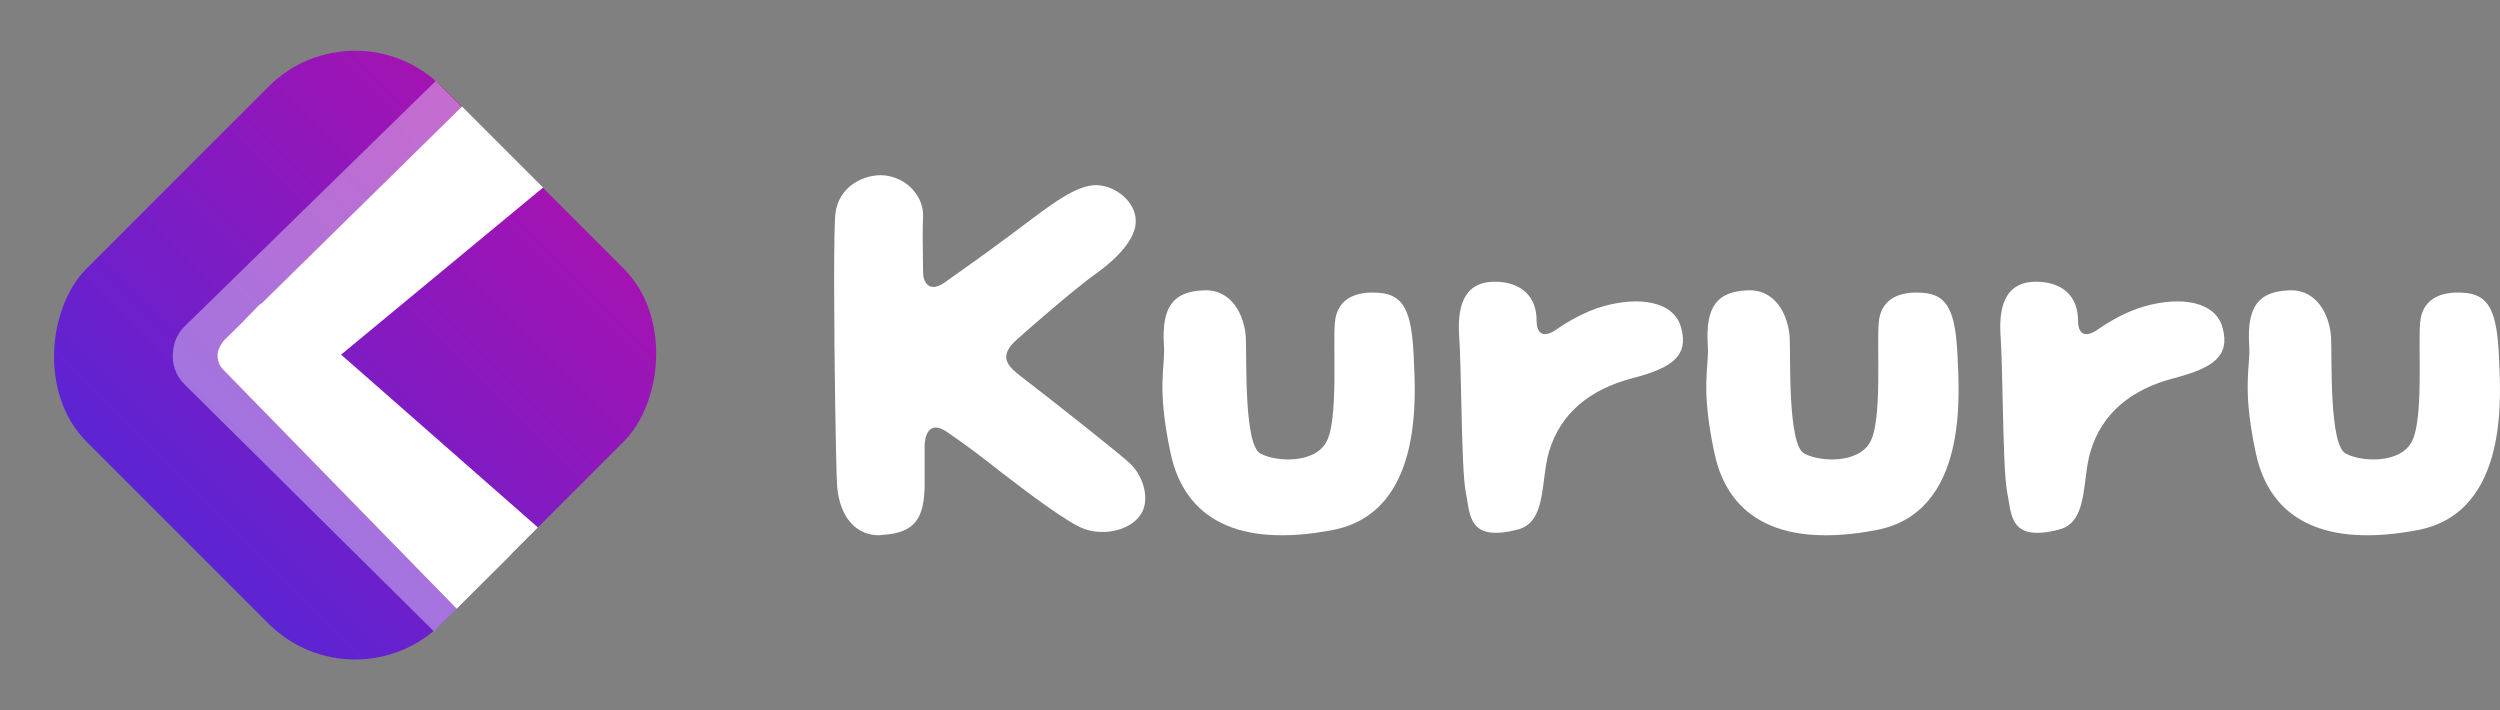 <?xml version="1.0" encoding="UTF-8"?>
<svg width="2041px" height="580px" viewBox="0 0 2041 580" version="1.1" xmlns="http://www.w3.org/2000/svg" xmlns:xlink="http://www.w3.org/1999/xlink">
    <rect x="0" y="0" width="2041" height="580" fill="#808080" stroke="none"/>
    <title>logo</title>
    <defs>
        <linearGradient x1="50%" y1="0%" x2="50%" y2="100%" id="linearGradient-1">
            <stop stop-color="#A313B2" offset="0%"></stop>
            <stop stop-color="#5C24D3" offset="100%"></stop>
        </linearGradient>
    </defs>
    <g id="Page-1" stroke="none" stroke-width="1" fill="none" fill-rule="evenodd">
        <g id="logo" transform="translate(-0, 0)" fill-rule="nonzero">
            <path d="M718.048,437 C718.885,437 719.721,436.612 720.976,436.612 C748.166,435.061 754.023,421.485 754.859,398.214 L754.859,364.082 C754.859,357.1 757.788,342.361 772.847,352.446 C784.141,360.203 795.854,368.736 803.802,374.942 C811.47,380.958 824.405,391.086 837.959,401.179 L839.693,402.467 C840.271,402.896 840.851,403.325 841.431,403.753 L843.171,405.034 C856.809,415.051 870.473,424.503 879.517,429.243 C885.791,432.734 892.903,434.285 900.014,434.285 C913.818,434.285 926.368,428.467 931.806,419.158 C938.499,408.298 934.316,389.681 922.603,378.433 C915.492,371.451 862.366,329.562 832.247,306.29 C831.72,305.871 831.192,305.448 830.667,305.02 L830.144,304.59 C822.151,297.968 815.532,290.047 830.156,277.201 C837.604,270.594 846.683,262.651 855.935,254.744 L857.479,253.427 C871.637,241.359 886.012,229.552 895.413,222.9 C915.91,208.161 927.623,192.646 927.204,180.235 C927.204,165.496 911.727,151.533 894.994,151.145 C878.68,151.145 859.438,165.884 832.666,186.053 L828.483,189.156 C825.136,191.871 821.79,194.198 818.025,196.913 C806.73,205.446 790.834,216.694 771.174,230.657 C757.788,239.966 753.605,229.106 753.605,222.9 C753.404,211.915 753.299,202.182 753.291,194.429 L753.291,192.533 C753.299,185.115 753.404,179.738 753.605,177.132 C754.023,165.496 748.166,157.739 743.565,153.084 C737.29,146.879 727.669,143 718.885,143 C702.152,143.388 684.583,153.86 682.073,174.029 C681.32,180.312 681.019,200.733 681,226.83 L681,232.123 C681.041,292.906 682.475,379.953 683.328,394.723 C684.165,414.892 693.786,437 718.048,437 Z M1087.688,432.777 C1163.725,418.438 1155.369,320.007 1154.116,290.556 C1152.444,255.291 1146.596,240.177 1125.289,239.015 C1103.982,237.465 1091.03,245.99 1089.777,263.816 C1088.106,281.642 1092.701,342.096 1083.092,360.31 C1073.901,378.523 1042.567,377.361 1029.198,370.385 C1015.412,363.797 1017.918,292.493 1017.083,275.055 C1015.829,257.616 1005.803,235.527 981.989,237.077 C958.593,238.24 948.148,249.478 950.237,282.03 C951.491,299.856 943.971,314.97 955.669,369.998 C967.366,424.639 1012.069,447.115 1087.688,432.777 Z M1238.548,432.472 C1256.097,428.341 1258.23,409.545 1260.69,390.384 L1260.899,388.764 C1261.846,381.474 1262.905,374.189 1264.941,367.696 C1274.158,337.83 1297.199,318.048 1332.809,308.739 C1365.906,300.206 1378.474,290.121 1372.609,268.012 C1367.162,245.903 1338.256,241.636 1308.511,250.17 C1293.848,254.436 1280.442,262.194 1270.387,269.176 C1260.752,275.769 1254.467,273.442 1254.467,261.418 C1254.467,242.412 1242.318,230 1220.114,230 C1197.91,230 1189.532,245.903 1191.207,273.442 C1192.129,285.56 1192.564,308.19 1193.083,331.355 L1193.155,334.516 C1193.803,362.98 1194.618,391.566 1196.654,401.83 C1196.918,403.133 1197.153,404.453 1197.376,405.778 L1197.564,406.915 C1197.595,407.105 1197.626,407.294 1197.657,407.484 L1197.841,408.621 C1200.531,425.29 1203.156,441.346 1238.548,432.472 Z M1531.688,432.777 C1607.725,418.438 1599.369,320.007 1598.116,290.556 C1596.444,255.291 1590.596,240.177 1569.289,239.015 C1547.982,237.465 1535.03,245.99 1533.777,263.816 C1532.106,281.642 1536.701,342.096 1527.092,360.31 C1517.901,378.523 1486.567,377.361 1473.198,370.385 C1459.412,363.797 1461.918,292.493 1461.083,275.055 C1459.829,257.616 1449.803,235.527 1425.989,237.077 C1402.593,238.24 1392.148,249.478 1394.237,282.03 C1395.491,299.856 1387.971,314.97 1399.669,369.998 C1411.366,424.639 1456.069,447.115 1531.688,432.777 Z M1680.548,432.472 C1697.85,428.399 1700.167,410.072 1702.586,391.194 L1702.794,389.574 C1703.769,382.015 1704.829,374.43 1706.941,367.696 C1716.158,337.83 1739.199,318.048 1774.809,308.739 C1807.906,300.206 1820.474,290.121 1814.609,268.012 C1809.162,245.903 1780.256,241.636 1750.511,250.17 C1735.848,254.436 1722.442,262.194 1712.387,269.176 C1702.752,275.769 1696.467,273.442 1696.467,261.418 C1696.467,242.412 1684.318,230 1662.114,230 C1639.91,230 1631.532,245.903 1633.207,273.442 C1634.129,285.56 1634.564,308.19 1635.083,331.355 L1635.155,334.516 C1635.803,362.98 1636.618,391.566 1638.654,401.83 C1642.424,420.448 1640.329,442.557 1680.548,432.472 Z M1973.688,432.777 C2049.725,418.438 2041.369,320.007 2040.116,290.556 C2038.444,255.291 2032.596,240.177 2011.289,239.015 C1989.982,237.465 1977.03,245.99 1975.777,263.816 C1974.106,281.642 1978.701,342.096 1969.092,360.31 C1959.901,378.523 1928.567,377.361 1915.198,370.385 C1901.412,363.797 1903.918,292.493 1903.083,275.055 C1901.829,257.616 1891.803,235.527 1867.989,237.077 C1844.593,238.24 1834.148,249.478 1836.237,282.03 C1837.491,299.856 1829.971,314.97 1841.669,369.998 C1853.366,424.639 1898.069,447.115 1973.688,432.777 Z" id="Kururu" fill="#FFFFFF"></path>
            <g id="Group-2-Copy-2">
                <rect id="Rectangle" fill="url(#linearGradient-1)" transform="translate(289.914, 289.914) rotate(45) translate(-289.914, -289.914) " x="84.914" y="84.914" width="410" height="410" rx="100"></rect>
                <g id="Group" transform="translate(141.041, 66.13)" fill="#FFFFFF" fill-opacity="0.378">
                    <path d="M214.696,0 L278.491,63.746 C283.179,68.43 283.182,76.028 278.497,80.716 C278.463,80.75 278.429,80.784 278.395,80.817 L131.511,224.336 L274.557,365.945 C280.837,372.162 280.888,382.292 274.672,388.572 L274.536,388.707 L274.536,388.707 L213.142,449.261 L9.481,247.532 C2.192,240.313 -0.898,230.457 0.224,221.002 C0.711,213.529 3.81,206.194 9.52,200.479 C9.61,200.389 9.701,200.299 9.792,200.21 L214.696,0 Z" id="Combined-Shape"></path>
                </g>
                <g id="Group" transform="translate(177.609, 86.952)" fill="#FFFFFF">
                    <path d="M199.619,0 L265.765,66.147 L100.859,202.575 L261.554,343.661 L195.236,409.981 L4.554,214.743 C-0.825,209.236 -1.441,200.814 2.717,194.639 C3.348,193.384 4.154,192.191 5.14,191.097 C5.358,190.855 5.583,190.62 5.815,190.392 L19.437,177.01 L32.868,163.137 C33.911,162.06 35.069,161.16 36.306,160.439 L199.619,0 Z" id="Combined-Shape"></path>
                </g>
            </g>
        </g>
    </g>
</svg>
